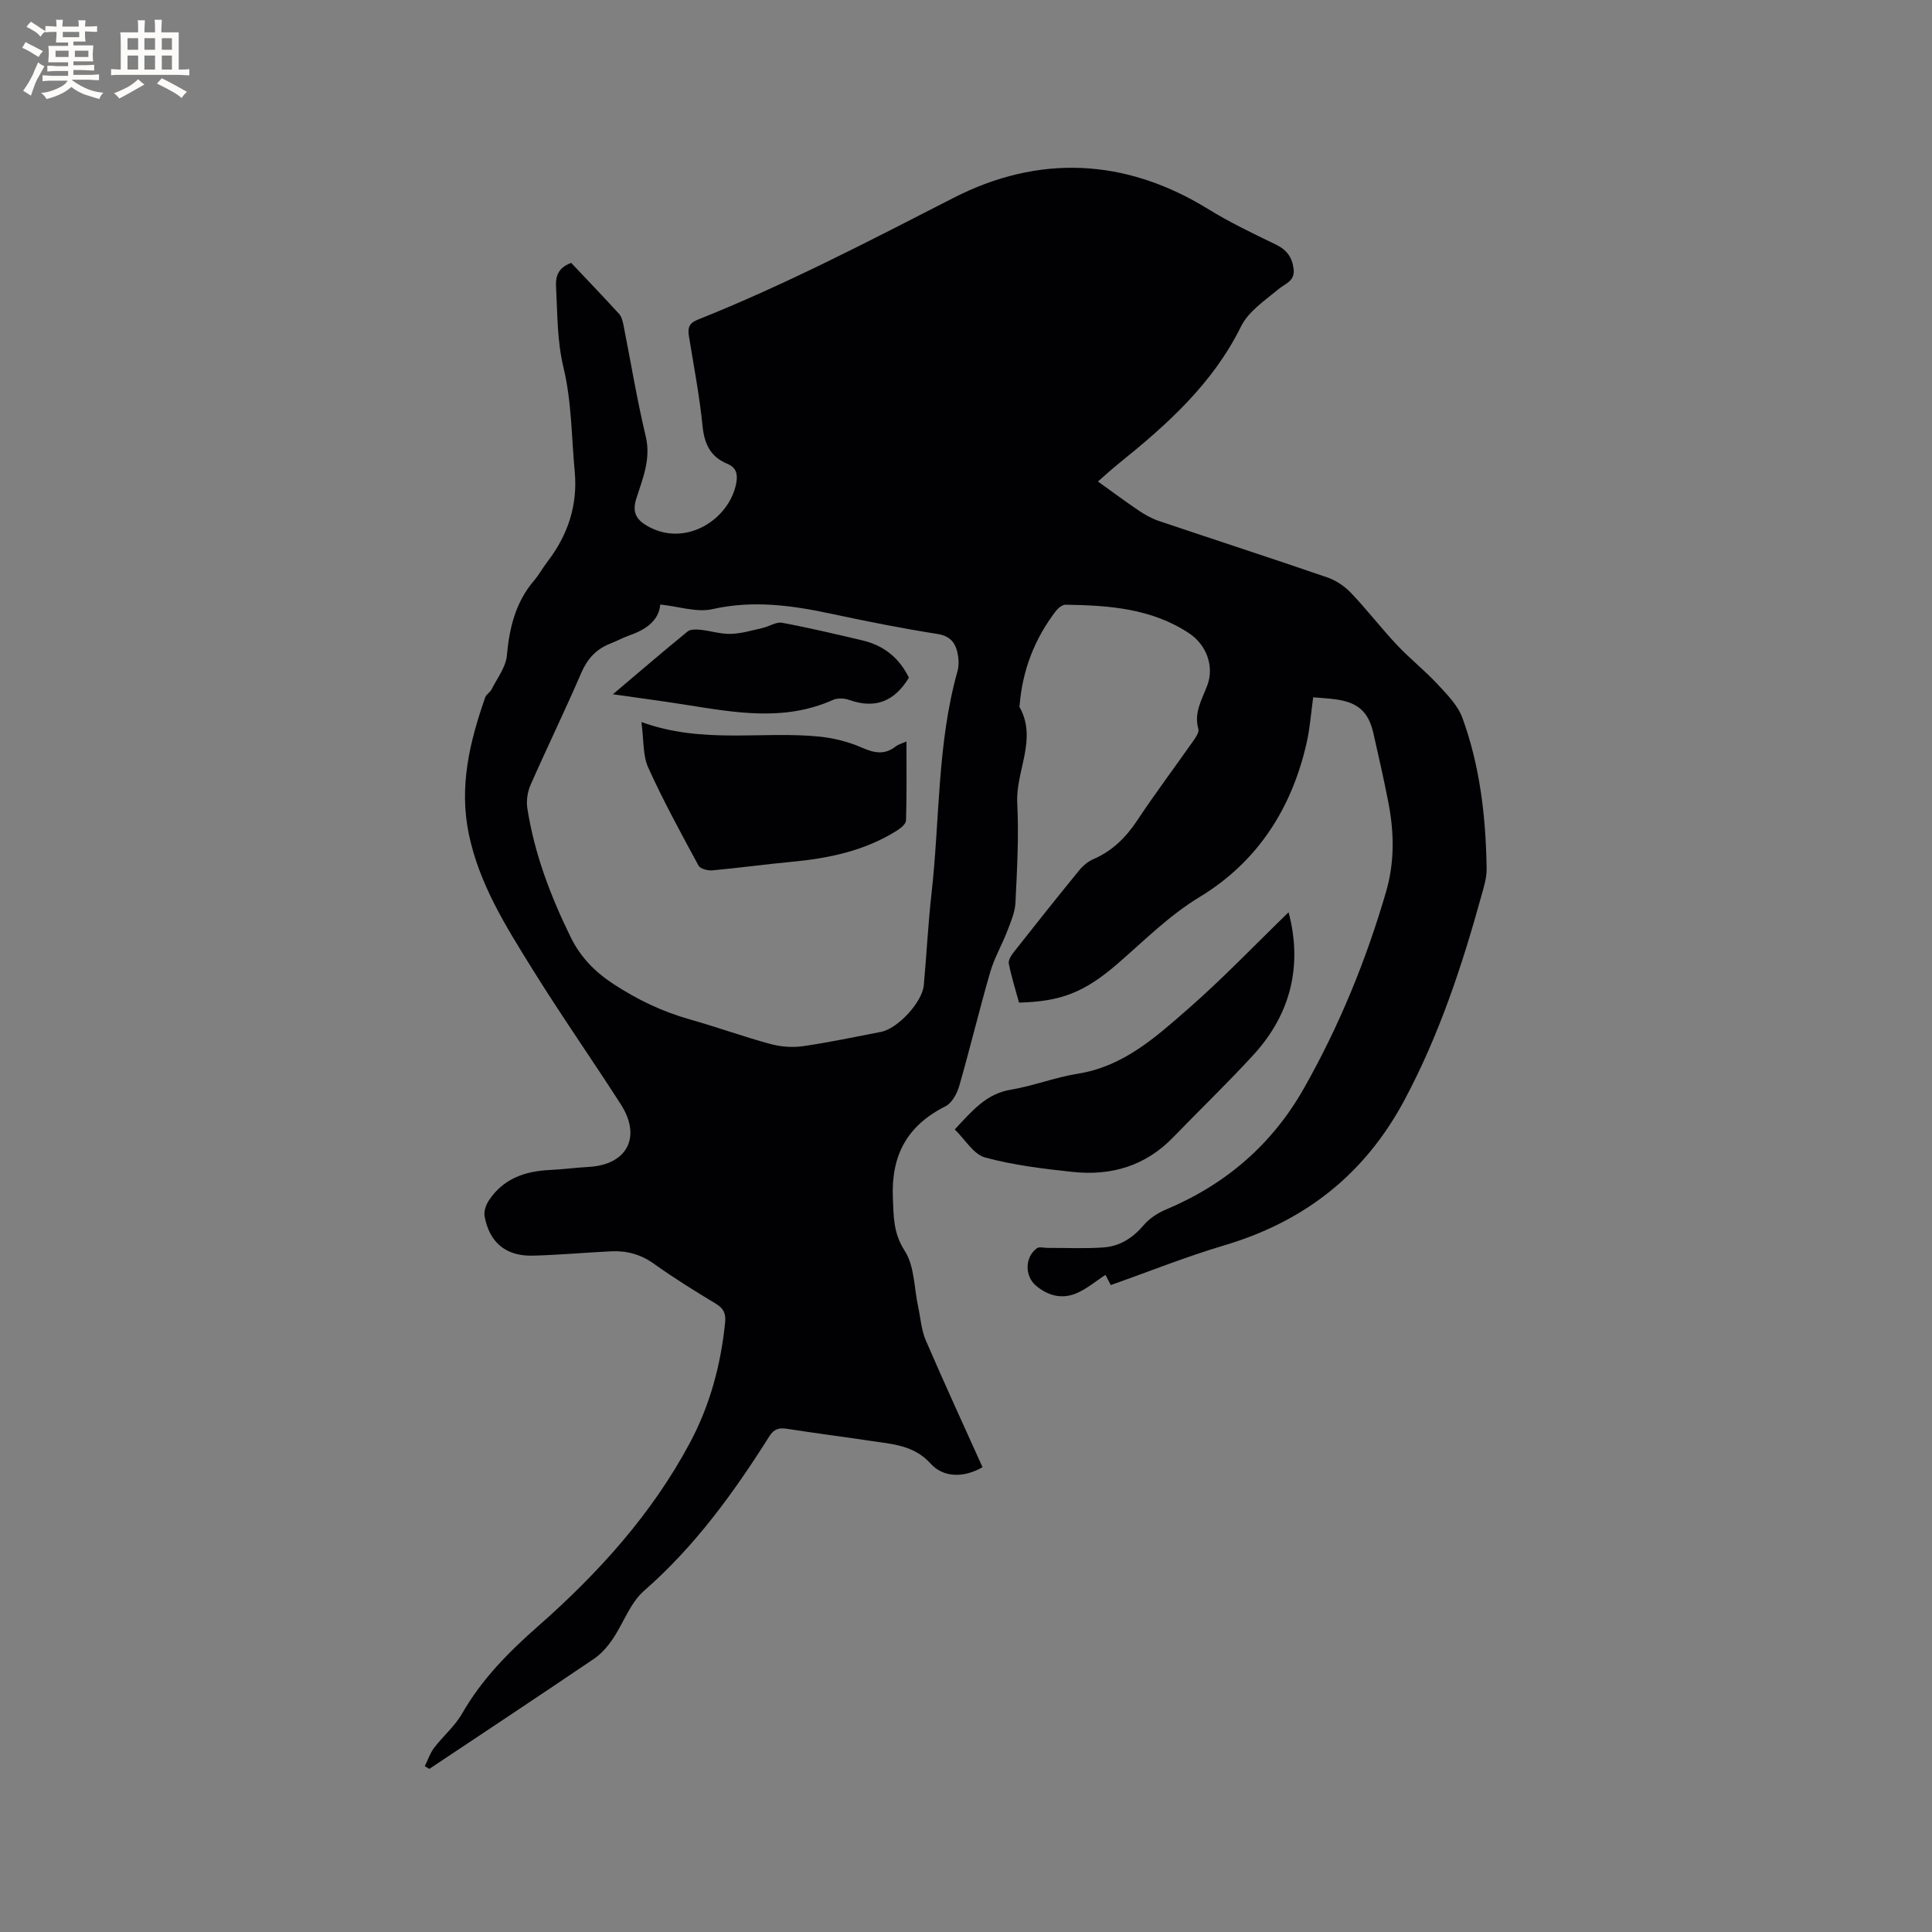 <svg enable-background="new 0 0 400 400" viewBox="0 0 400 400" xmlns="http://www.w3.org/2000/svg"><rect x="0" y="0" width="400" height="400" fill="#808080" stroke="none"/><g fill="#010103"><path d="m118.26 54.43c3.24 3.43 6.61 6.94 9.89 10.53.53.58.77 1.51.93 2.32 1.53 7.69 2.79 15.44 4.61 23.05 1.13 4.73-.65 8.78-1.96 12.94-.91 2.88.09 4.38 2.35 5.66 7.96 4.52 17.08-1.5 18.38-9.06.31-1.83-.12-3.12-1.85-3.83-3.53-1.46-4.78-4.12-5.16-7.87-.62-6.21-1.81-12.36-2.81-18.53-.27-1.65-.06-2.71 1.76-3.43 18.22-7.26 35.56-16.31 53.01-25.24 17.56-8.99 35.51-8.29 52.7 2.3 4.48 2.76 9.27 5.06 14.02 7.35 2.27 1.09 3.4 2.63 3.7 5.07.3 2.52-1.68 2.97-3.12 4.17-2.82 2.34-6.24 4.62-7.77 7.73-5.87 11.9-15.35 20.35-25.37 28.42-1.63 1.32-3.18 2.75-4.25 3.68 2.88 2.06 5.62 4.11 8.45 6.02 1.29.87 2.7 1.66 4.17 2.15 11.63 3.93 23.32 7.71 34.93 11.71 1.79.62 3.56 1.84 4.88 3.23 3.29 3.45 6.2 7.26 9.47 10.73 2.67 2.84 5.77 5.28 8.42 8.14 1.96 2.11 4.19 4.36 5.14 6.97 3.66 10.04 4.86 20.58 5.01 31.23.03 1.86-.57 3.76-1.08 5.58-4.03 14.61-8.77 28.92-15.98 42.39-8.24 15.38-20.67 25.07-37.27 30-7.88 2.34-15.53 5.41-23.49 8.22-.31-.59-.78-1.5-1.09-2.11-2.08 1.34-3.98 3-6.19 3.88-2.95 1.18-5.84.4-8.28-1.72-2.31-2-2.2-5.94.3-7.69.48-.33 1.38-.06 2.08-.06 3.88-.01 7.78.18 11.65-.09 3.4-.23 6.11-1.97 8.37-4.64 1.17-1.38 2.89-2.49 4.57-3.2 12.36-5.19 21.98-13.44 28.59-25.12 7.29-12.86 12.85-26.45 16.99-40.64 1.8-6.16 1.69-12.36.48-18.57-.93-4.78-2.02-9.53-3.09-14.28-1-4.42-3.17-6.38-7.76-7.02-1.47-.21-2.95-.27-4.71-.43-.44 3.15-.65 6.3-1.34 9.35-3.06 13.63-10.18 24.73-22.15 31.98-6.37 3.86-11.44 9.01-16.94 13.77-6.91 5.98-11.73 7.88-20.47 8.11-.71-2.62-1.57-5.32-2.12-8.07-.14-.73.54-1.76 1.09-2.46 4.46-5.66 8.95-11.31 13.51-16.89.78-.95 1.84-1.82 2.95-2.3 3.93-1.71 6.73-4.51 9.08-8.06 3.69-5.56 7.71-10.91 11.54-16.37.52-.74 1.27-1.81 1.08-2.48-.98-3.42.77-6.15 1.86-9.08 1.47-3.97-.23-8.4-3.74-10.73-7.81-5.19-16.66-5.81-25.61-5.94-.66-.01-1.52.67-1.98 1.26-4.44 5.78-6.96 12.31-7.54 19.58-.01.11-.07.24-.03.31 3.77 6.7-.8 13.22-.46 19.89.35 6.87-.04 13.78-.37 20.66-.1 2-.98 4.01-1.72 5.93-1.09 2.84-2.66 5.52-3.5 8.41-2.27 7.83-4.17 15.77-6.42 23.6-.45 1.57-1.51 3.53-2.84 4.2-7.94 3.99-11.29 10.14-10.9 19.05.17 3.93.1 7.24 2.46 10.89 2.02 3.13 1.92 7.62 2.76 11.5.51 2.34.66 4.83 1.58 6.99 3.8 8.83 7.83 17.56 11.76 26.3-3.85 2.21-8.08 2.22-10.76-.76-3.46-3.83-7.95-4.02-12.4-4.69-5.76-.87-11.54-1.59-17.3-2.5-1.66-.26-2.71.02-3.67 1.54-7.37 11.68-15.41 22.79-25.94 31.99-2.9 2.53-4.28 6.75-6.54 10.06-1.04 1.52-2.34 3.02-3.85 4.04-11.31 7.66-22.71 15.2-34.07 22.78-.31-.19-.62-.38-.94-.56.63-1.27 1.08-2.68 1.92-3.79 1.85-2.43 4.3-4.49 5.8-7.1 4.07-7.11 9.62-12.72 15.74-18.1 12.46-10.97 23.57-23.22 31.46-38.02 4.14-7.76 6.37-16.11 7.26-24.86.18-1.8-.29-2.89-1.89-3.86-4.35-2.63-8.69-5.31-12.82-8.27-2.75-1.97-5.66-2.76-8.91-2.6-5.39.27-10.78.75-16.17.9-5.57.15-9.02-2.7-10.01-8.16-.19-1.03.3-2.4.92-3.32 2.94-4.43 7.38-6 12.48-6.25 2.75-.14 5.49-.49 8.24-.65 7.88-.47 10.89-6.21 6.57-12.94-6.07-9.45-12.52-18.66-18.44-28.21-5.4-8.71-10.88-17.4-13.03-27.73-2.07-9.91.18-19.13 3.38-28.31.22-.64 1.03-1.06 1.34-1.7 1.15-2.29 2.93-4.56 3.15-6.96.52-5.76 1.79-11.04 5.62-15.53 1.03-1.2 1.79-2.63 2.76-3.89 4.25-5.52 6.32-11.71 5.67-18.7-.67-7.17-.64-14.52-2.31-21.45-1.35-5.61-1.25-11.08-1.55-16.64-.17-2.44.5-4.13 3.13-5.1zm18.44 70.73c-.28 3.26-2.88 5.16-6.31 6.36-1.39.49-2.7 1.21-4.08 1.75-2.92 1.15-4.73 3.17-5.99 6.1-3.35 7.77-7.06 15.39-10.47 23.13-.64 1.45-.91 3.29-.67 4.85 1.46 9.39 4.8 18.17 8.97 26.67 2.02 4.11 4.95 7.15 8.83 9.69 4.93 3.23 10.07 5.71 15.73 7.31 5.6 1.58 11.08 3.57 16.69 5.1 2.15.59 4.56.8 6.76.49 5.44-.77 10.83-1.93 16.24-2.97 3.45-.66 8.53-6.12 8.86-9.65.58-6.33.89-12.69 1.6-19 1.73-15.34 1.15-30.95 5.37-46 .28-.99.29-2.13.13-3.15-.38-2.45-1.33-4.13-4.3-4.59-7.32-1.15-14.59-2.6-21.83-4.15-8.21-1.76-16.3-2.89-24.75-.98-3.23.72-6.93-.56-10.78-.96z"/><path d="m266.79 188.87c2.87 10.88.57 20.95-7.27 29.52-5.36 5.86-11.11 11.36-16.62 17.07-5.74 5.95-12.87 8.03-20.84 7.17-6.09-.65-12.25-1.39-18.12-2.99-2.38-.65-4.11-3.71-6.27-5.8 3.65-3.91 6.53-7.39 11.6-8.23 4.68-.78 9.2-2.57 13.88-3.31 9.36-1.48 16.03-7.48 22.67-13.28 7.3-6.37 14.03-13.42 20.97-20.15z"/><path d="m132.8 149.49c12.75 4.62 24.94 1.81 36.88 3.02 3.01.31 6.08 1.09 8.84 2.31 2.57 1.13 4.69 1.49 6.97-.31.47-.37 1.1-.52 2.18-1 0 5.71.08 11.04-.09 16.37-.02.74-1.15 1.63-1.96 2.14-6.64 4.14-14.04 5.69-21.71 6.41-5.48.51-10.94 1.27-16.42 1.77-.95.09-2.51-.32-2.87-.99-3.62-6.68-7.27-13.36-10.41-20.28-1.14-2.5-.9-5.63-1.41-9.44z"/><path d="m188.18 140.31c-3.04 4.99-7.05 6.48-12.34 4.61-1.01-.36-2.42-.44-3.36-.02-10.16 4.56-20.47 2.6-30.81.97-4.66-.74-9.35-1.35-14.78-2.13 5.51-4.66 10.43-8.89 15.47-13 .6-.49 1.79-.44 2.67-.35 2.1.22 4.19.91 6.27.85 2.2-.06 4.39-.73 6.57-1.22 1.38-.31 2.82-1.31 4.06-1.08 5.6 1.04 11.16 2.36 16.71 3.67 4.35 1.04 7.54 3.6 9.54 7.7z"/></g><path d="m6.8 9.5c.6.3 1.3.7 2.1 1.1-.4.4-.7.8-.9 1.2-.7-.4-1.3-.8-1.8-1.1s-1.1-.6-1.6-.8c.2-.4.5-.8.7-1.2.4.2.8.5 1.5.8zm.9 6.9c-.3.6-.5 1.1-.7 1.7s-.4 1.1-.6 1.7c-.6-.4-1.1-.7-1.6-1 .7-1 1.2-1.8 1.5-2.4.3-.5.6-1.1.8-1.7.3-.6.5-1.2.8-1.8.3.3.8.6 1.3.8-.7 1.3-1.2 2.2-1.5 2.7zm.1-11c.4.3 1 .7 1.7 1.1-.5.2-.8.6-1.1 1.1-.5-.6-1-1-1.4-1.2s-.9-.6-1.5-.8c.2-.4.5-.7.9-1.1.5.3.9.6 1.4.9zm10.5 13.1c1 .4 2 .6 3.1.7-.4.4-.7.8-.8 1.3-.9-.2-1.9-.6-3-.9-1-.4-2-.9-2.8-1.6-.5.4-1.1.9-1.9 1.3s-1.9.9-3.3 1.2c-.1-.3-.5-.8-1.1-1.3 1 0 2.1-.3 3.2-.8 1.2-.5 1.9-1 2.3-1.7h-3.2c-.4 0-1 0-2 .1v-1.2c1 0 1.7.1 2 .1h3.3v-1h-2.3c-.2 0-.9 0-2 .1v-1.2c1.2 0 1.9.1 2 .1h2.3v-.8h-4.1c0-.7.1-1.2.1-1.6 0-.5 0-1.1-.1-1.8h4.1v-.7h-2.5c0-.6.1-1.1.1-1.6v-.6h-.5c-.4 0-1 0-1.8.1v-1.3c1.2 0 1.9.1 2.1.1h.2c0-.3 0-.8-.1-1.4h1.4c0 .6-.1 1-.1 1.4h3.4c0-.4 0-.8-.1-1.3h1.5c0 .4-.1.9-.1 1.3.7 0 1.5 0 2.5-.1v1.2c-1 0-1.8-.1-2.5-.1v.6c0 .3 0 .8.1 1.5h-2.5v.8h4.1c0 .7-.1 1.3-.1 1.8s0 1 .1 1.5h-4.1v.8h1.4c.8 0 1.8 0 2.9-.1v1.2c-1 0-1.9-.1-2.8-.1h-1.5v1h3.2c.3 0 1 0 2.1-.1v1.2c-1.1 0-1.8-.1-2.1-.1h-3.4l-.1.1c1.4 1 2.4 1.5 3.4 1.9zm-4.1-6.7v-1.3h-2.7v1.3zm2.2-4.1v-1.1h-3.4v1.1zm1.9 4.1v-1.3h-2.8v1.3z" fill="#fcfbfa"/><path d="m37 6.7v2.3 5.4c1 0 1.8 0 2.2-.1v1.3c-.6 0-1.5-.1-2.5-.1h-11.9c-.7 0-1.3 0-1.8.1v-1.3c.5 0 1.1.1 2 .1v-5.2c0-1 0-1.8-.1-2.5h3.7c0-1.3 0-2.1-.1-2.5h1.5c0 .4-.1 1.3-.1 2.5h2.2c0-1.2 0-2.1-.1-2.6h1.5c0 .4-.1 1.3-.1 2.6zm-12.3 13.7c-.3-.4-.7-.8-1.1-1.1 1.1-.4 2.1-.9 2.9-1.3.8-.5 1.5-1 2.1-1.6.4.4.9.8 1.3 1.1-2.5 1.4-4.2 2.4-5.2 2.9zm3.9-10.1v-2.4h-2.2v2.4zm0 4.1v-2.9h-2.2v2.9zm3.5-4.1v-2.4h-2.2v2.4zm0 4.1v-2.9h-2.2v2.9zm.4 2.9 1-1.1c.6.3 1.4.7 2.5 1.3s2 1.1 2.7 1.5c-.4.4-.8.8-1.1 1.3-.8-.8-2.5-1.7-5.1-3zm3.1-7v-2.4h-2.1v2.4zm0 4.1v-2.9h-2.1v2.9z" fill="#fcfbfa"/></svg>